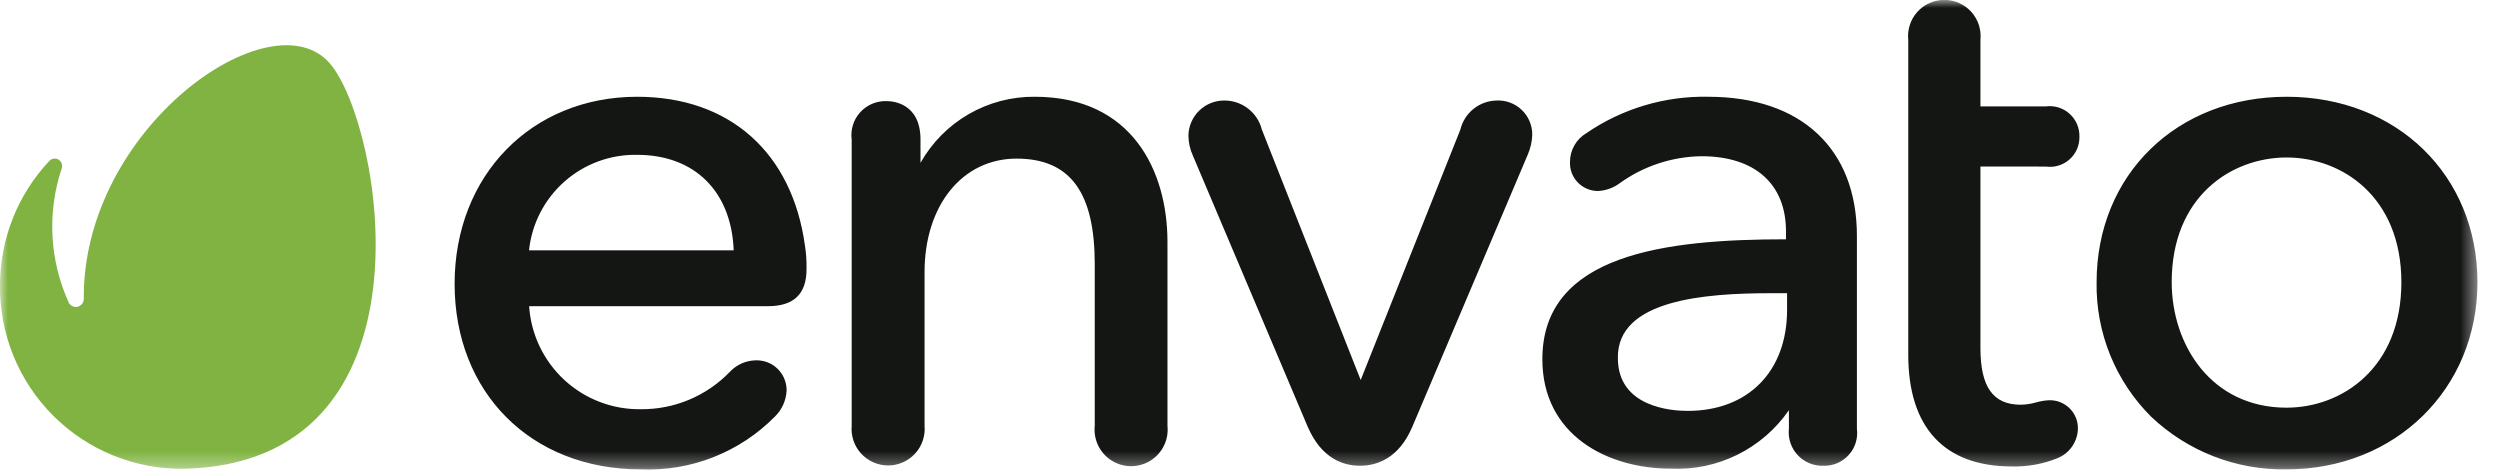 <svg fill="none" height="30" viewBox="0 0 158 30" width="158" xmlns="http://www.w3.org/2000/svg" xmlns:xlink="http://www.w3.org/1999/xlink"><mask id="a" height="30" maskUnits="userSpaceOnUse" width="157" x="0" y="0"><path d="m0 0h156.574v29.665h-156.574z" fill="#fff"/></mask><g mask="url(#a)"><path d="m40.272 6.115c-6.688 0-11.541 4.976-11.541 11.824 0 6.847 4.8 11.726 11.771 11.726 1.568.065 3.133-.199 4.593-.775 1.46-.576 2.784-1.451 3.886-2.569.435-.43.696-1.005.732-1.615.009-.39-.103-.774-.321-1.098s-.53-.573-.895-.712c-.242-.092-.501-.134-.761-.122-.304.008-.604.077-.881.203-.277.126-.527.306-.734.529-.728.753-1.602 1.351-2.568 1.756-.966.405-2.005.609-3.053.6-1.787.026-3.516-.634-4.83-1.846-1.314-1.212-2.112-2.882-2.229-4.665h15.088c1.641 0 2.444-.768 2.444-2.347.01-.49-.022-.98-.097-1.465-.812-5.921-4.782-9.424-10.606-9.424zm0 3.671c3.627 0 5.956 2.312 6.097 6.035h-12.935c.176-1.68.977-3.232 2.244-4.35 1.266-1.118 2.906-1.719 4.595-1.686zm25.13-3.671c-1.468-.014-2.912.365-4.183 1.1-1.271.734-2.322 1.796-3.043 3.074v-1.465c0-2.321-1.765-2.435-2.162-2.435-.311-.008-.62.052-.906.175s-.541.307-.75.538-.363.505-.455.803c-.092.297-.118.611-.077.919v18.079c-.028.319.011.641.114.945s.268.583.485.819c.217.236.48.425.773.554s.611.196.931.196.638-.067.931-.196c.293-.129.557-.318.773-.554.217-.236.382-.515.485-.819s.142-.625.114-.945v-9.706c0-4.218 2.391-7.173 5.815-7.173 3.424 0 4.941 2.179 4.941 6.662v10.218c-.043.404.021.812.185 1.183.165.371.424.693.753.932.328.239.714.388 1.118.43.404.043.812-.022 1.183-.187.447-.199.818-.535 1.062-.958.244-.424.347-.914.295-1.4v-11.674c-.018-4.403-2.215-9.115-8.382-9.115zm29.188.238c-.532.008-1.046.193-1.461.525-.415.332-.708.793-.833 1.31l-6.3 15.829-6.247-15.829c-.132-.521-.434-.984-.857-1.316-.423-.332-.944-.515-1.482-.52-.598-.012-1.176.214-1.607.627-.432.413-.682.981-.696 1.579.004.448.103.891.291 1.297l7.235 17.082c.882 2.065 2.276 2.497 3.318 2.497 1.041 0 2.453-.432 3.318-2.488l7.288-17.179c.174-.399.27-.827.282-1.262.001-.291-.058-.579-.172-.847s-.282-.509-.492-.711c-.21-.202-.459-.358-.732-.461-.273-.102-.563-.148-.854-.135zm13.377-.238c-2.748-.057-5.445.748-7.712 2.303-.315.187-.576.453-.757.772-.181.319-.276.679-.275 1.046-.01.238.029.475.113.697.085.222.213.425.379.596.165.171.363.308.581.401.219.093.455.141.692.141.494-.023.97-.192 1.368-.485 1.507-1.088 3.312-1.686 5.171-1.712 3.397 0 5.347 1.765 5.347 4.747v.503c-7.633 0-15.397.935-15.397 7.579 0 4.782 4.085 6.918 8.135 6.918 1.453.066 2.899-.239 4.201-.886 1.303-.647 2.42-1.614 3.246-2.811v1.165c-.049.453.049.909.279 1.302.231.393.582.701 1.001.879.279.117.58.174.882.166.302.012.603-.043.882-.16.278-.117.528-.293.732-.517.203-.224.355-.489.445-.777s.116-.593.076-.893v-12.185c0-5.506-3.529-8.788-9.388-8.788zm3.97 12.415h1.006v1.059c0 3.882-2.462 6.379-6.282 6.379-1.041 0-4.412-.238-4.412-3.344-.053-3.688 5.506-4.094 9.688-4.094zm17.365-8.003c.402.055.811-.022 1.164-.22.354-.198.634-.506.798-.877.107-.247.161-.514.156-.783.008-.272-.042-.542-.148-.793s-.265-.475-.467-.658c-.201-.183-.44-.32-.699-.402-.26-.082-.534-.106-.804-.071h-4.138v-4.191c.034-.32 0-.644-.098-.95-.099-.306-.261-.589-.476-.829-.215-.239-.478-.431-.773-.562-.294-.131-.612-.199-.934-.199-.322-0-.641.067-.935.198-.294.131-.558.323-.773.562s-.377.522-.476.829c-.099.307-.132.631-.097.951v19.888c0 4.588 2.268 7.059 6.547 7.059.994.025 1.982-.155 2.903-.529.363-.151.675-.402.9-.724.225-.322.354-.702.371-1.094.009-.244-.031-.487-.119-.715-.09-.227-.225-.433-.398-.605-.172-.172-.378-.307-.605-.397-.227-.089-.47-.129-.714-.119-.278.014-.554.062-.82.141-.311.087-.631.134-.953.141-1.765 0-2.55-1.138-2.55-3.582v-11.471zm15.212-4.412c-6.953 0-12.009 4.932-12.009 11.726-.026 1.575.266 3.14.859 4.6.593 1.46 1.474 2.785 2.591 3.897 2.307 2.187 5.38 3.382 8.559 3.326 6.873 0 12.062-5.082 12.062-11.823s-5.074-11.726-12.062-11.726zm0 19.65c-4.774 0-7.262-3.979-7.262-7.941 0-5.409 3.768-7.871 7.262-7.871s7.253 2.479 7.253 7.888-3.75 7.923-7.253 7.923z" fill="#141614"/><path d="m20.86 4.023c-3.697-4.332-15.662 4.059-15.565 14.876-.002.133-.056.259-.15.353-.094.094-.22.147-.353.15-.087-.001-.173-.024-.248-.067-.076-.043-.139-.105-.184-.18-1.23-2.677-1.394-5.721-.459-8.515.035-.102.033-.214-.005-.315s-.11-.186-.204-.24-.203-.074-.31-.057c-.107.018-.204.071-.275.153-1.994 2.125-3.105 4.93-3.106 7.844-.018 1.529.27 3.045.847 4.461.577 1.416 1.431 2.702 2.512 3.783 1.081 1.081 2.367 1.935 3.783 2.512 1.416.577 2.933.865 4.461.847 16.323-.371 12.556-21.741 9.256-25.606z" fill="#80b341"/></g></svg>